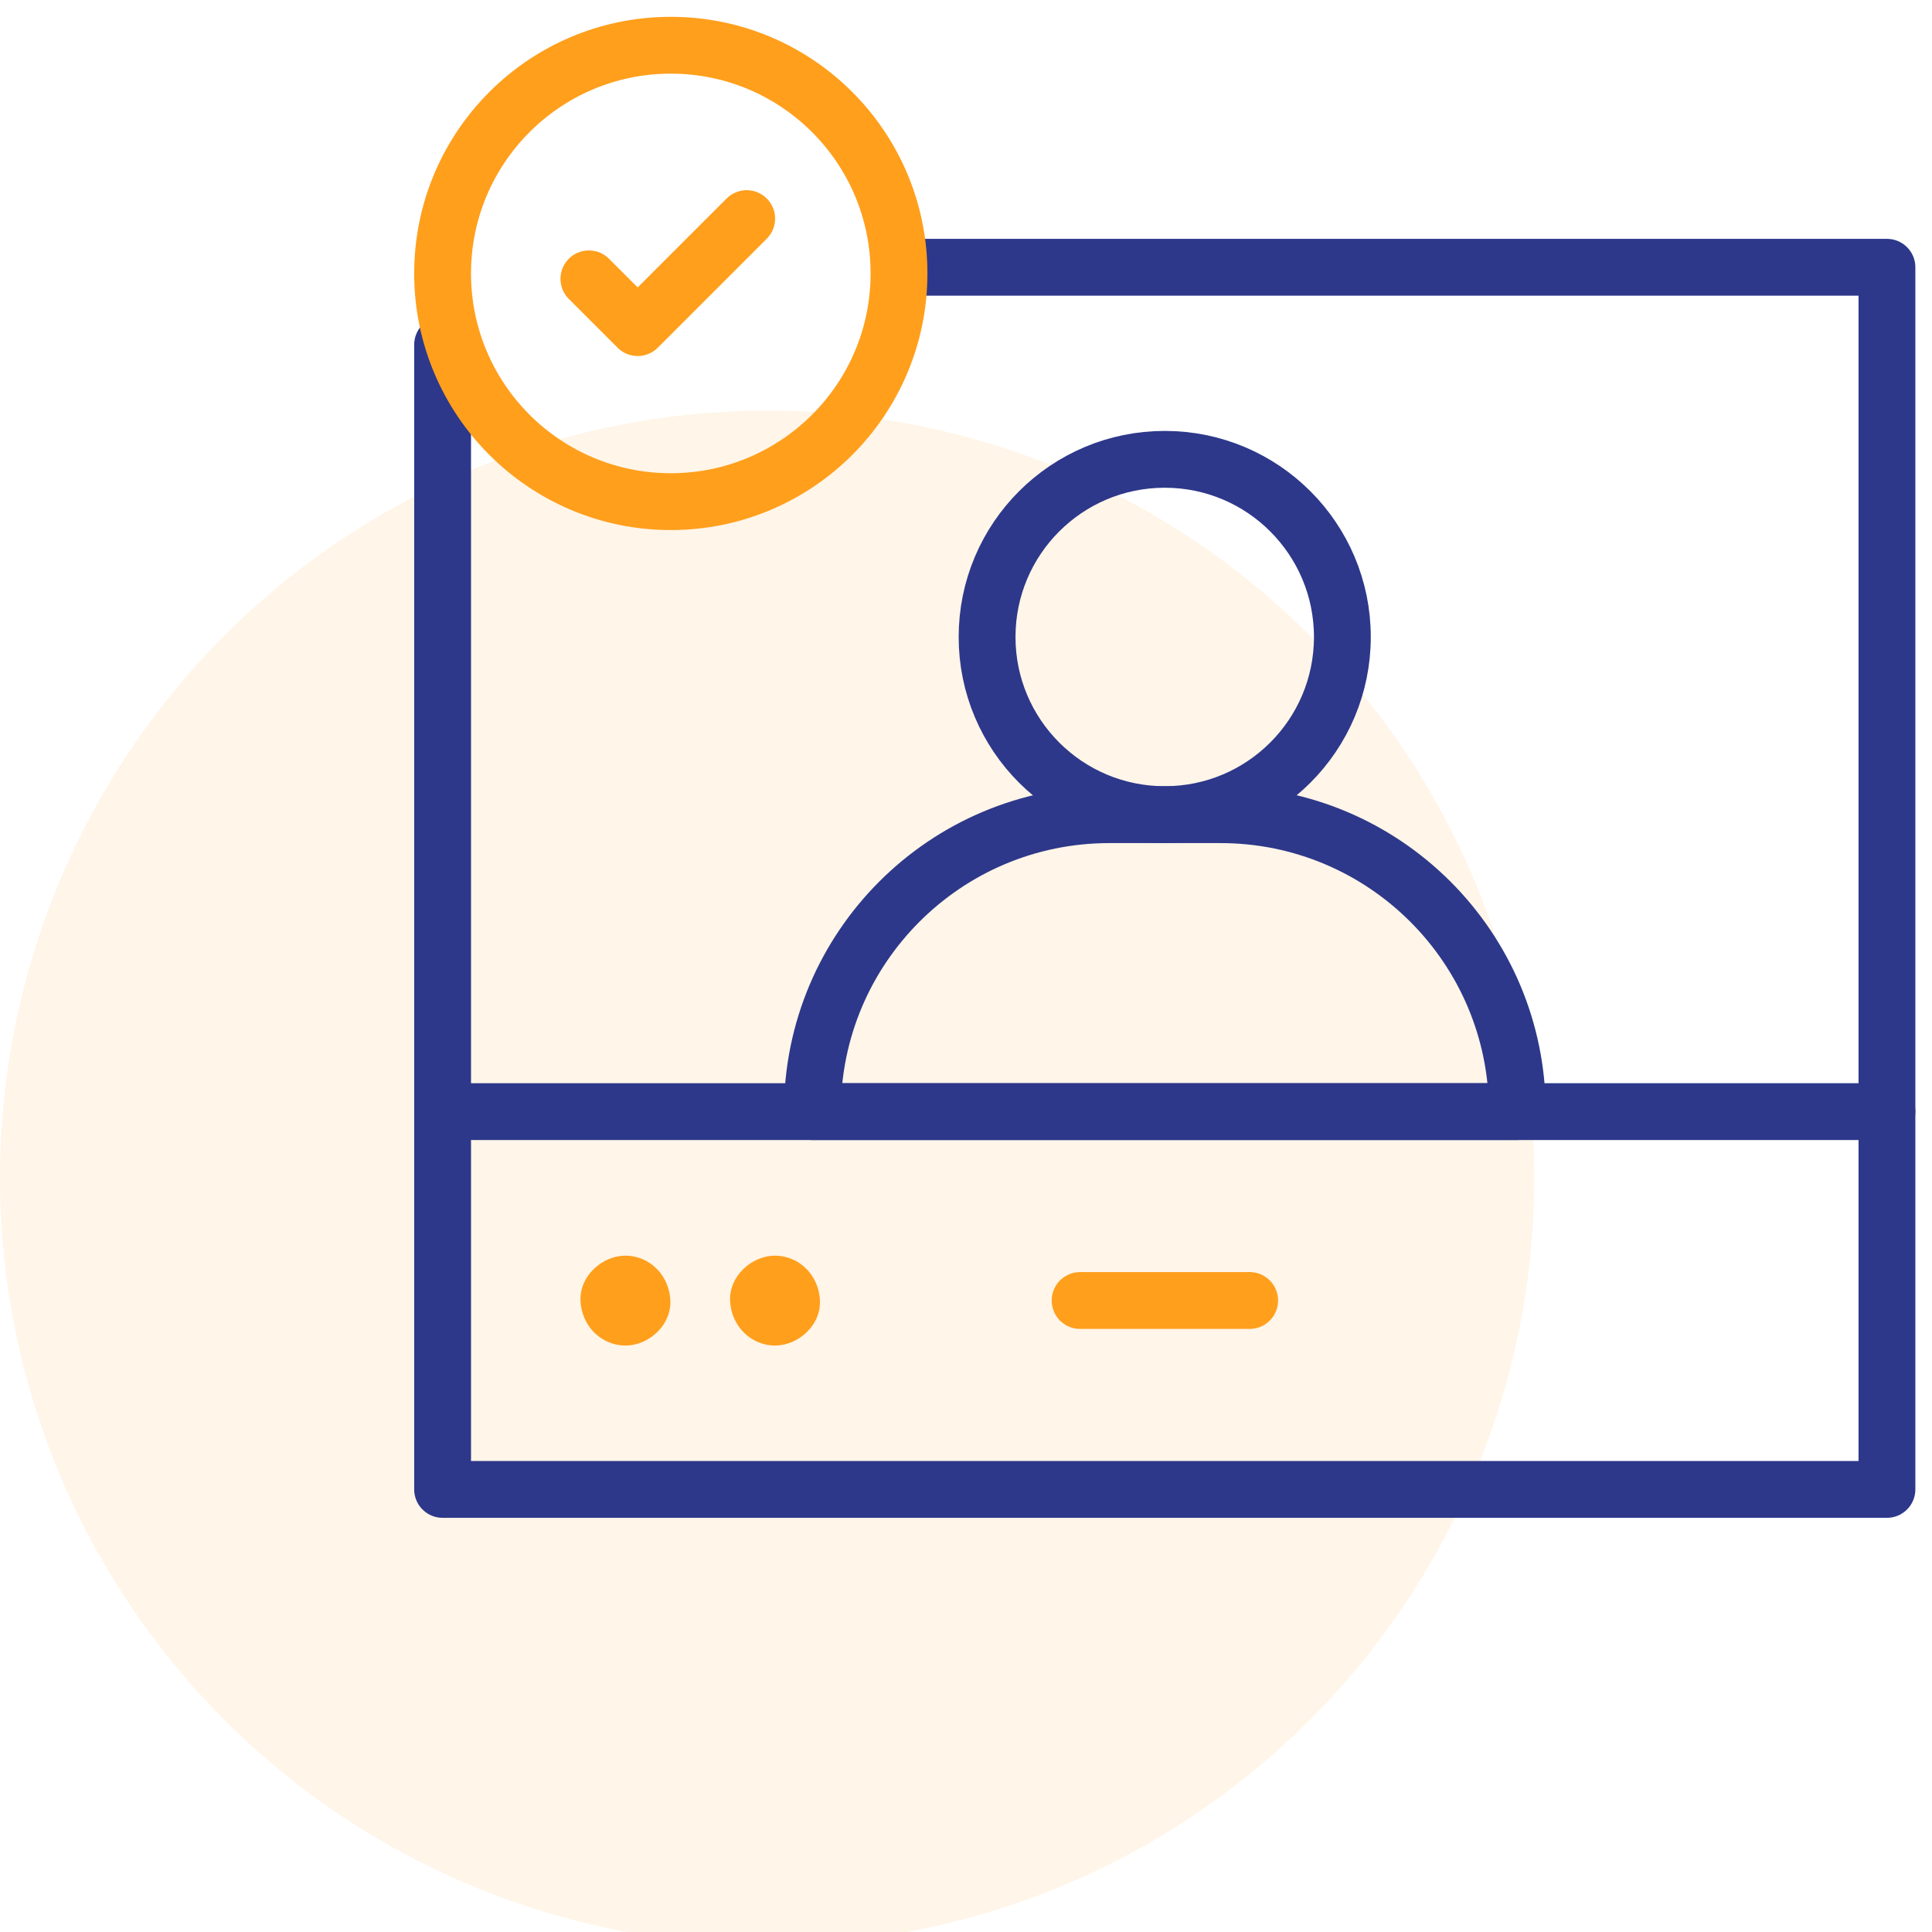 <svg width="68" height="68" viewBox="0 0 68 68" fill="none" xmlns="http://www.w3.org/2000/svg">
<circle cx="27" cy="41.453" r="27" fill="#FF9F1C" fill-opacity="0.1"/>
<g clip-path="url(#clip0_946_8882)">
<mask id="mask0_946_8882" style="mask-type:luminance" maskUnits="userSpaceOnUse" x="14" y="0" width="54" height="54">
<path d="M14 3.8147e-06H68V54H14V3.8147e-06Z" fill="white"/>
</mask>
<g mask="url(#mask0_946_8882)">
<path d="M66.413 39.125H15.578" stroke="#2D388A" stroke-width="2" stroke-miterlimit="10" stroke-linecap="round" stroke-linejoin="round"/>
<path d="M32.564 9.407H66.414V52.422H15.578V12.134" stroke="#2D388A" stroke-width="2" stroke-miterlimit="10" stroke-linecap="round" stroke-linejoin="round"/>
<path d="M15.578 9.624C15.578 5.188 19.174 1.592 23.61 1.592C28.046 1.592 31.642 5.188 31.642 9.624C31.642 14.06 28.046 17.656 23.61 17.656C19.174 17.656 15.578 14.06 15.578 9.624Z" stroke="#FF9F1C" stroke-width="2" stroke-miterlimit="10" stroke-linecap="round" stroke-linejoin="round"/>
<path d="M20.727 9.814L22.444 11.531L26.281 7.694" stroke="#FF9F1C" stroke-width="2" stroke-miterlimit="10" stroke-linecap="round" stroke-linejoin="round"/>
<path d="M47.247 22.42C47.247 25.873 44.448 28.672 40.995 28.672C37.541 28.672 34.742 25.873 34.742 22.42C34.742 18.966 37.541 16.167 40.995 16.167C44.448 16.167 47.247 18.966 47.247 22.42Z" stroke="#2D388A" stroke-width="2" stroke-miterlimit="10" stroke-linecap="round" stroke-linejoin="round"/>
<path d="M28.594 39.125H53.405C53.405 33.353 48.726 28.674 42.954 28.674H39.045C33.273 28.674 28.594 33.353 28.594 39.125Z" stroke="#2D388A" stroke-width="2" stroke-miterlimit="10" stroke-linecap="round" stroke-linejoin="round"/>
<path d="M22.013 46.359C22.139 46.359 22.301 46.299 22.432 46.172C22.559 46.048 22.6 45.918 22.596 45.822C22.578 45.429 22.297 45.195 22.013 45.195C21.887 45.195 21.725 45.256 21.595 45.383C21.467 45.507 21.425 45.637 21.43 45.732C21.447 46.125 21.728 46.359 22.013 46.359Z" fill="#FF9F1C" stroke="#FF9F1C" stroke-width="2"/>
<path d="M27.278 46.359C27.404 46.359 27.566 46.299 27.697 46.172C27.825 46.048 27.866 45.918 27.861 45.822C27.844 45.429 27.563 45.195 27.278 45.195C27.152 45.195 26.991 45.256 26.86 45.383C26.733 45.507 26.691 45.637 26.695 45.732C26.713 46.125 26.994 46.359 27.278 46.359Z" fill="#FF9F1C" stroke="#FF9F1C" stroke-width="2"/>
<path d="M38.016 45.773H43.984Z" fill="#FF9F1C"/>
<path d="M38.016 45.773H43.984" stroke="#FF9F1C" stroke-width="2" stroke-miterlimit="10" stroke-linecap="round" stroke-linejoin="round"/>
</g>
</g>
<defs>
<clipPath id="clip0_946_8882">
<rect width="54" height="54" fill="white" transform="translate(14)"/>
</clipPath>
</defs>
</svg>
